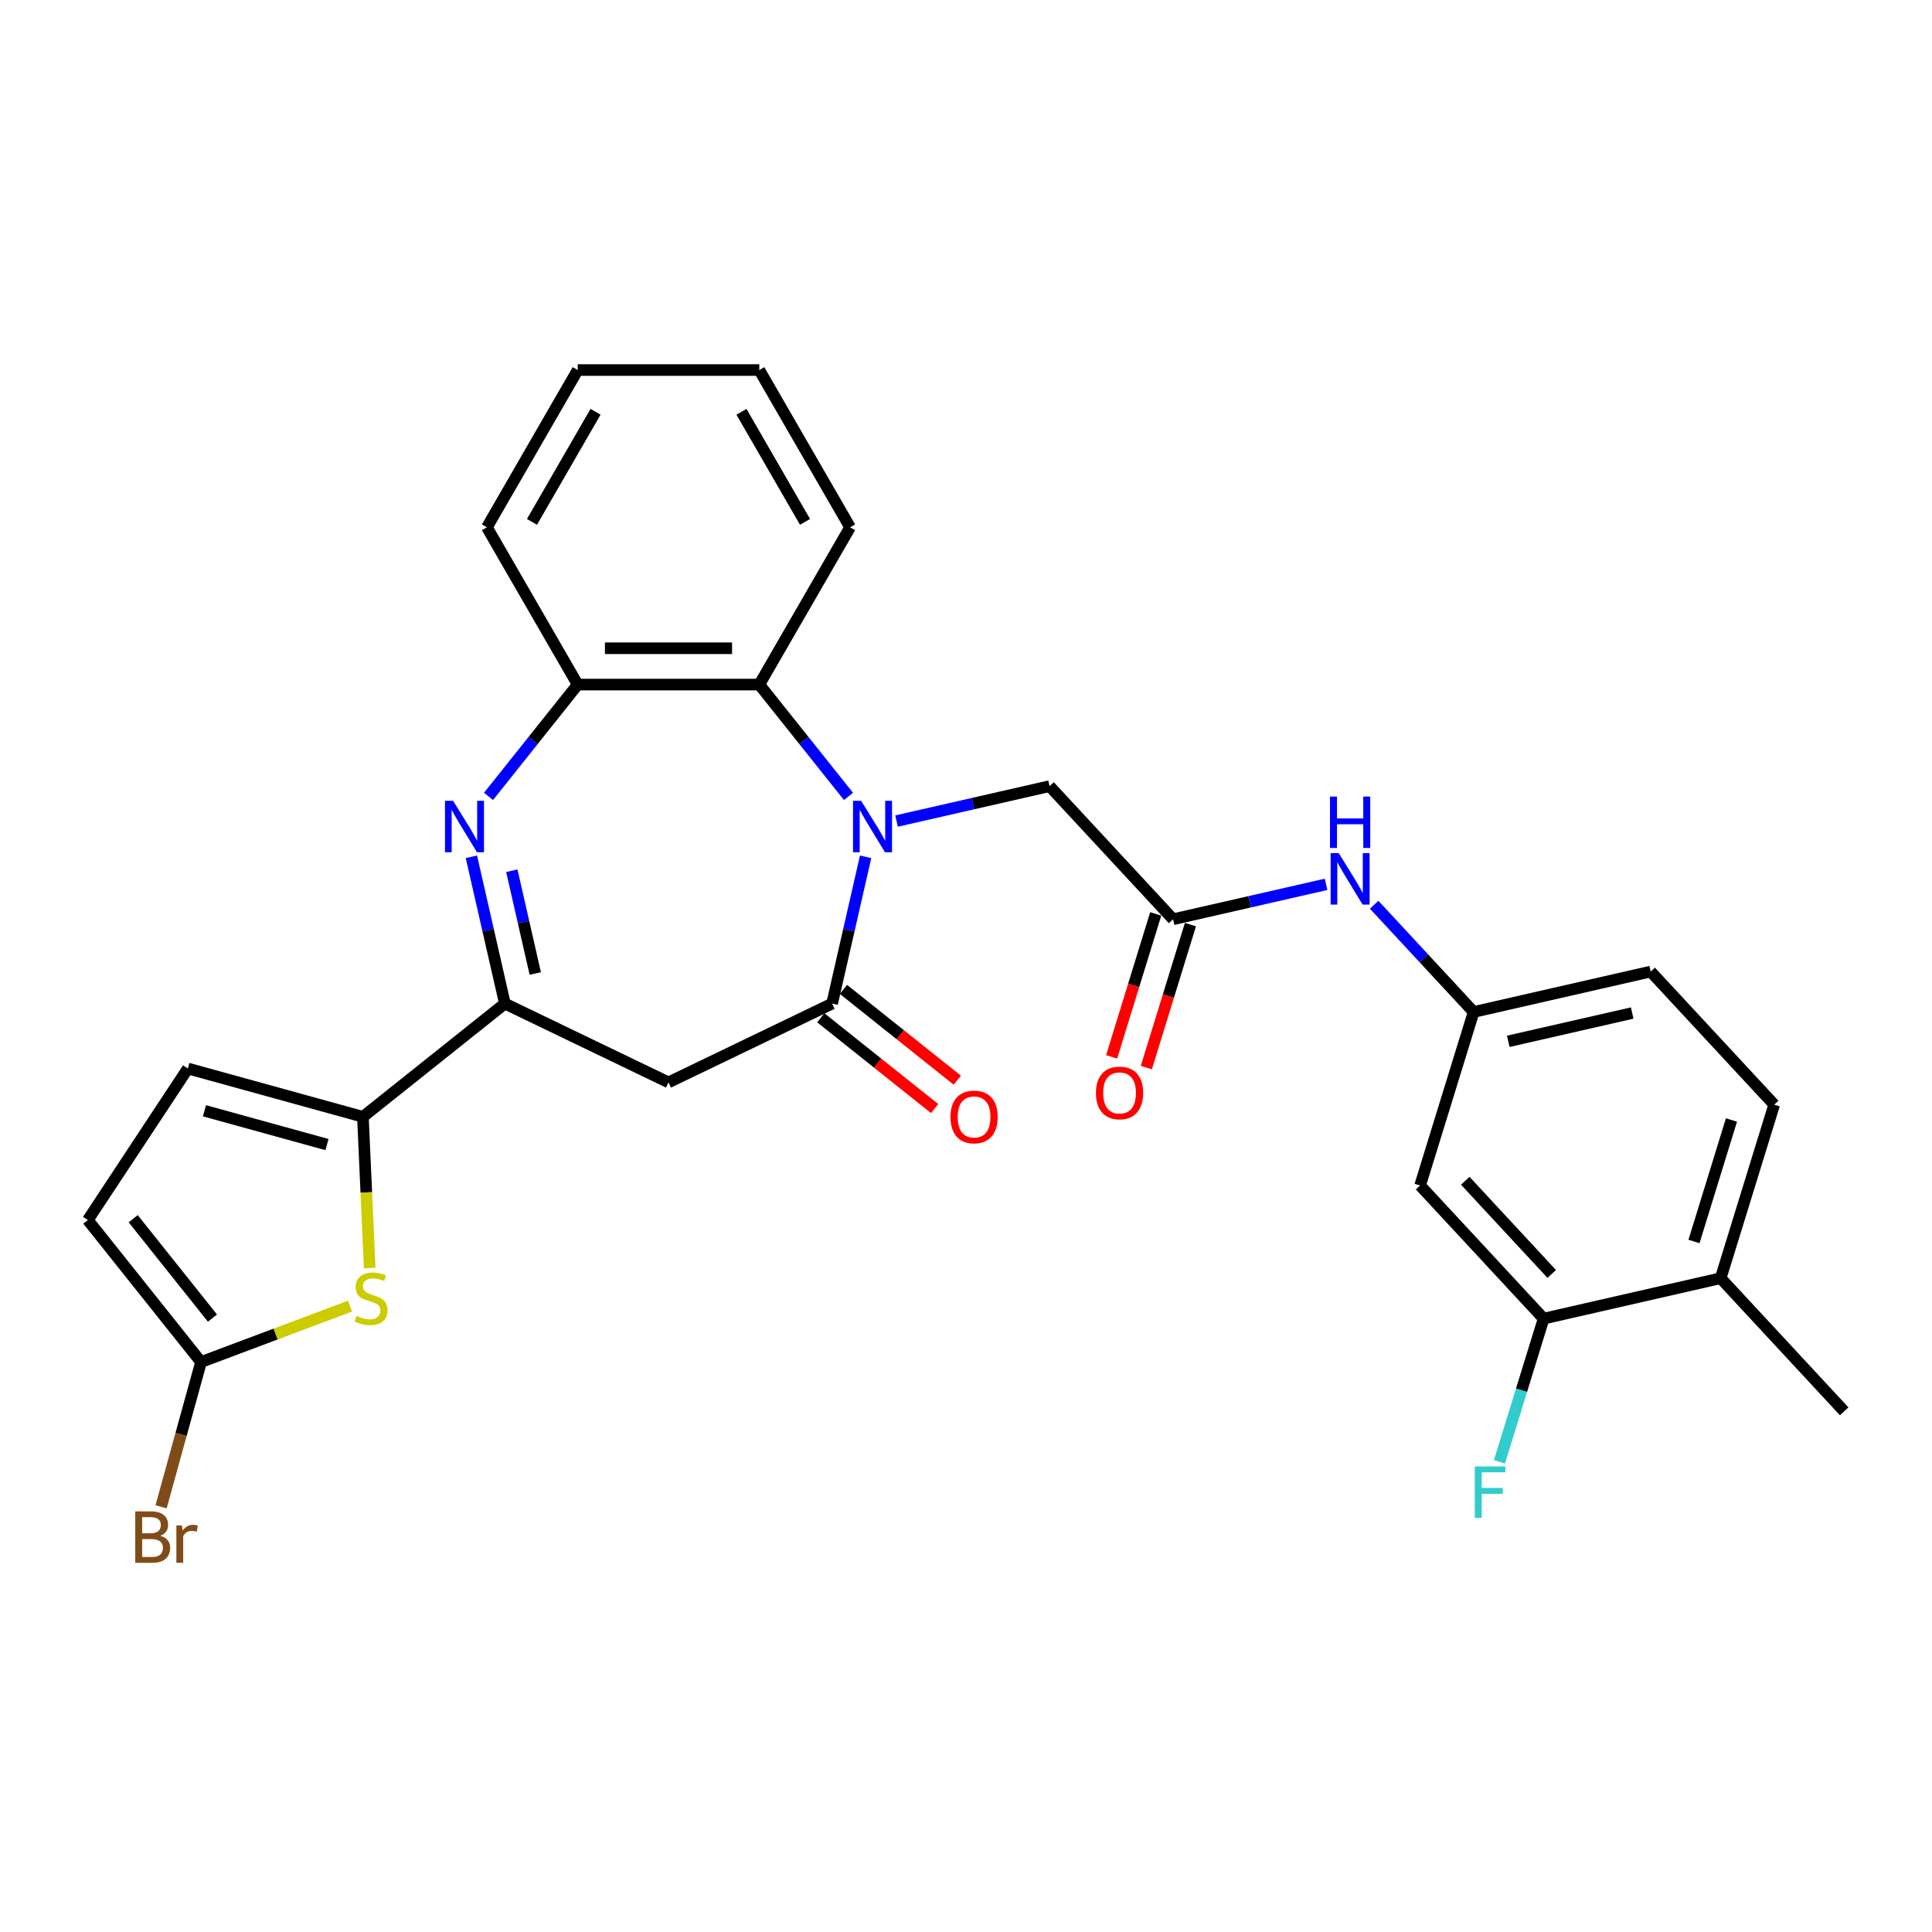 <?xml version='1.0' encoding='iso-8859-1'?>
<svg version='1.1' baseProfile='full'
              xmlns='http://www.w3.org/2000/svg'
                      xmlns:rdkit='http://www.rdkit.org/xml'
                      xmlns:xlink='http://www.w3.org/1999/xlink'
                  xml:space='preserve'
width='1000px' height='1000px' viewBox='0 0 1000 1000'>
<!-- END OF HEADER -->
<rect style='opacity:1.0;fill:#FFFFFF;stroke:none' width='1000' height='1000' x='0' y='0'> </rect>
<path class='bond-0' d='M 448.04,443.481 L 439.369,481.47' style='fill:none;fill-rule:evenodd;stroke:#0000FF;stroke-width:6px;stroke-linecap:butt;stroke-linejoin:miter;stroke-opacity:1' />
<path class='bond-0' d='M 439.369,481.47 L 430.698,519.458' style='fill:none;fill-rule:evenodd;stroke:#000000;stroke-width:6px;stroke-linecap:butt;stroke-linejoin:miter;stroke-opacity:1' />
<path class='bond-6' d='M 439.169,412.216 L 416.089,383.276' style='fill:none;fill-rule:evenodd;stroke:#0000FF;stroke-width:6px;stroke-linecap:butt;stroke-linejoin:miter;stroke-opacity:1' />
<path class='bond-6' d='M 416.089,383.276 L 393.01,354.335' style='fill:none;fill-rule:evenodd;stroke:#000000;stroke-width:6px;stroke-linecap:butt;stroke-linejoin:miter;stroke-opacity:1' />
<path class='bond-11' d='M 464.058,424.981 L 503.654,415.944' style='fill:none;fill-rule:evenodd;stroke:#0000FF;stroke-width:6px;stroke-linecap:butt;stroke-linejoin:miter;stroke-opacity:1' />
<path class='bond-11' d='M 503.654,415.944 L 543.25,406.906' style='fill:none;fill-rule:evenodd;stroke:#000000;stroke-width:6px;stroke-linecap:butt;stroke-linejoin:miter;stroke-opacity:1' />
<path class='bond-4' d='M 430.698,519.458 L 346.013,560.24' style='fill:none;fill-rule:evenodd;stroke:#000000;stroke-width:6px;stroke-linecap:butt;stroke-linejoin:miter;stroke-opacity:1' />
<path class='bond-16' d='M 424.838,526.807 L 454.297,550.3' style='fill:none;fill-rule:evenodd;stroke:#000000;stroke-width:6px;stroke-linecap:butt;stroke-linejoin:miter;stroke-opacity:1' />
<path class='bond-16' d='M 454.297,550.3 L 483.756,573.792' style='fill:none;fill-rule:evenodd;stroke:#FF0000;stroke-width:6px;stroke-linecap:butt;stroke-linejoin:miter;stroke-opacity:1' />
<path class='bond-16' d='M 436.559,512.11 L 466.018,535.602' style='fill:none;fill-rule:evenodd;stroke:#000000;stroke-width:6px;stroke-linecap:butt;stroke-linejoin:miter;stroke-opacity:1' />
<path class='bond-16' d='M 466.018,535.602 L 495.477,559.095' style='fill:none;fill-rule:evenodd;stroke:#FF0000;stroke-width:6px;stroke-linecap:butt;stroke-linejoin:miter;stroke-opacity:1' />
<path class='bond-1' d='M 252.857,412.216 L 275.937,383.276' style='fill:none;fill-rule:evenodd;stroke:#0000FF;stroke-width:6px;stroke-linecap:butt;stroke-linejoin:miter;stroke-opacity:1' />
<path class='bond-1' d='M 275.937,383.276 L 299.017,354.335' style='fill:none;fill-rule:evenodd;stroke:#000000;stroke-width:6px;stroke-linecap:butt;stroke-linejoin:miter;stroke-opacity:1' />
<path class='bond-29' d='M 243.987,443.481 L 252.657,481.47' style='fill:none;fill-rule:evenodd;stroke:#0000FF;stroke-width:6px;stroke-linecap:butt;stroke-linejoin:miter;stroke-opacity:1' />
<path class='bond-29' d='M 252.657,481.47 L 261.328,519.458' style='fill:none;fill-rule:evenodd;stroke:#000000;stroke-width:6px;stroke-linecap:butt;stroke-linejoin:miter;stroke-opacity:1' />
<path class='bond-29' d='M 264.915,450.694 L 270.985,477.287' style='fill:none;fill-rule:evenodd;stroke:#0000FF;stroke-width:6px;stroke-linecap:butt;stroke-linejoin:miter;stroke-opacity:1' />
<path class='bond-29' d='M 270.985,477.287 L 277.054,503.879' style='fill:none;fill-rule:evenodd;stroke:#000000;stroke-width:6px;stroke-linecap:butt;stroke-linejoin:miter;stroke-opacity:1' />
<path class='bond-2' d='M 261.328,519.458 L 346.013,560.24' style='fill:none;fill-rule:evenodd;stroke:#000000;stroke-width:6px;stroke-linecap:butt;stroke-linejoin:miter;stroke-opacity:1' />
<path class='bond-3' d='M 261.328,519.458 L 187.841,578.062' style='fill:none;fill-rule:evenodd;stroke:#000000;stroke-width:6px;stroke-linecap:butt;stroke-linejoin:miter;stroke-opacity:1' />
<path class='bond-5' d='M 187.841,578.062 L 189.599,617.201' style='fill:none;fill-rule:evenodd;stroke:#000000;stroke-width:6px;stroke-linecap:butt;stroke-linejoin:miter;stroke-opacity:1' />
<path class='bond-5' d='M 189.599,617.201 L 191.357,656.339' style='fill:none;fill-rule:evenodd;stroke:#CCCC00;stroke-width:6px;stroke-linecap:butt;stroke-linejoin:miter;stroke-opacity:1' />
<path class='bond-9' d='M 187.841,578.062 L 97.235,553.056' style='fill:none;fill-rule:evenodd;stroke:#000000;stroke-width:6px;stroke-linecap:butt;stroke-linejoin:miter;stroke-opacity:1' />
<path class='bond-9' d='M 169.249,592.433 L 105.825,574.929' style='fill:none;fill-rule:evenodd;stroke:#000000;stroke-width:6px;stroke-linecap:butt;stroke-linejoin:miter;stroke-opacity:1' />
<path class='bond-8' d='M 181.174,676.046 L 142.616,690.517' style='fill:none;fill-rule:evenodd;stroke:#CCCC00;stroke-width:6px;stroke-linecap:butt;stroke-linejoin:miter;stroke-opacity:1' />
<path class='bond-8' d='M 142.616,690.517 L 104.058,704.988' style='fill:none;fill-rule:evenodd;stroke:#000000;stroke-width:6px;stroke-linecap:butt;stroke-linejoin:miter;stroke-opacity:1' />
<path class='bond-7' d='M 393.01,354.335 L 299.017,354.335' style='fill:none;fill-rule:evenodd;stroke:#000000;stroke-width:6px;stroke-linecap:butt;stroke-linejoin:miter;stroke-opacity:1' />
<path class='bond-7' d='M 378.911,335.536 L 313.116,335.536' style='fill:none;fill-rule:evenodd;stroke:#000000;stroke-width:6px;stroke-linecap:butt;stroke-linejoin:miter;stroke-opacity:1' />
<path class='bond-24' d='M 393.01,354.335 L 440.006,272.934' style='fill:none;fill-rule:evenodd;stroke:#000000;stroke-width:6px;stroke-linecap:butt;stroke-linejoin:miter;stroke-opacity:1' />
<path class='bond-25' d='M 299.017,354.335 L 252.02,272.934' style='fill:none;fill-rule:evenodd;stroke:#000000;stroke-width:6px;stroke-linecap:butt;stroke-linejoin:miter;stroke-opacity:1' />
<path class='bond-21' d='M 104.058,704.988 L 93.716,742.461' style='fill:none;fill-rule:evenodd;stroke:#000000;stroke-width:6px;stroke-linecap:butt;stroke-linejoin:miter;stroke-opacity:1' />
<path class='bond-21' d='M 93.716,742.461 L 83.374,779.934' style='fill:none;fill-rule:evenodd;stroke:#7F4C19;stroke-width:6px;stroke-linecap:butt;stroke-linejoin:miter;stroke-opacity:1' />
<path class='bond-31' d='M 104.058,704.988 L 45.455,631.501' style='fill:none;fill-rule:evenodd;stroke:#000000;stroke-width:6px;stroke-linecap:butt;stroke-linejoin:miter;stroke-opacity:1' />
<path class='bond-31' d='M 109.965,682.244 L 68.942,630.803' style='fill:none;fill-rule:evenodd;stroke:#000000;stroke-width:6px;stroke-linecap:butt;stroke-linejoin:miter;stroke-opacity:1' />
<path class='bond-12' d='M 97.235,553.056 L 45.455,631.501' style='fill:none;fill-rule:evenodd;stroke:#000000;stroke-width:6px;stroke-linecap:butt;stroke-linejoin:miter;stroke-opacity:1' />
<path class='bond-10' d='M 607.182,475.808 L 543.25,406.906' style='fill:none;fill-rule:evenodd;stroke:#000000;stroke-width:6px;stroke-linecap:butt;stroke-linejoin:miter;stroke-opacity:1' />
<path class='bond-15' d='M 607.182,475.808 L 646.778,466.771' style='fill:none;fill-rule:evenodd;stroke:#000000;stroke-width:6px;stroke-linecap:butt;stroke-linejoin:miter;stroke-opacity:1' />
<path class='bond-15' d='M 646.778,466.771 L 686.374,457.733' style='fill:none;fill-rule:evenodd;stroke:#0000FF;stroke-width:6px;stroke-linecap:butt;stroke-linejoin:miter;stroke-opacity:1' />
<path class='bond-19' d='M 598.2,473.038 L 586.786,510.041' style='fill:none;fill-rule:evenodd;stroke:#000000;stroke-width:6px;stroke-linecap:butt;stroke-linejoin:miter;stroke-opacity:1' />
<path class='bond-19' d='M 586.786,510.041 L 575.372,547.045' style='fill:none;fill-rule:evenodd;stroke:#FF0000;stroke-width:6px;stroke-linecap:butt;stroke-linejoin:miter;stroke-opacity:1' />
<path class='bond-19' d='M 616.164,478.579 L 604.75,515.582' style='fill:none;fill-rule:evenodd;stroke:#000000;stroke-width:6px;stroke-linecap:butt;stroke-linejoin:miter;stroke-opacity:1' />
<path class='bond-19' d='M 604.75,515.582 L 593.335,552.586' style='fill:none;fill-rule:evenodd;stroke:#FF0000;stroke-width:6px;stroke-linecap:butt;stroke-linejoin:miter;stroke-opacity:1' />
<path class='bond-13' d='M 798.977,682.514 L 735.045,613.612' style='fill:none;fill-rule:evenodd;stroke:#000000;stroke-width:6px;stroke-linecap:butt;stroke-linejoin:miter;stroke-opacity:1' />
<path class='bond-13' d='M 803.168,659.392 L 758.416,611.161' style='fill:none;fill-rule:evenodd;stroke:#000000;stroke-width:6px;stroke-linecap:butt;stroke-linejoin:miter;stroke-opacity:1' />
<path class='bond-22' d='M 798.977,682.514 L 787.54,719.593' style='fill:none;fill-rule:evenodd;stroke:#000000;stroke-width:6px;stroke-linecap:butt;stroke-linejoin:miter;stroke-opacity:1' />
<path class='bond-22' d='M 787.54,719.593 L 776.102,756.672' style='fill:none;fill-rule:evenodd;stroke:#33CCCC;stroke-width:6px;stroke-linecap:butt;stroke-linejoin:miter;stroke-opacity:1' />
<path class='bond-32' d='M 798.977,682.514 L 890.614,661.599' style='fill:none;fill-rule:evenodd;stroke:#000000;stroke-width:6px;stroke-linecap:butt;stroke-linejoin:miter;stroke-opacity:1' />
<path class='bond-14' d='M 735.045,613.612 L 762.75,523.795' style='fill:none;fill-rule:evenodd;stroke:#000000;stroke-width:6px;stroke-linecap:butt;stroke-linejoin:miter;stroke-opacity:1' />
<path class='bond-17' d='M 711.263,468.305 L 737.007,496.05' style='fill:none;fill-rule:evenodd;stroke:#0000FF;stroke-width:6px;stroke-linecap:butt;stroke-linejoin:miter;stroke-opacity:1' />
<path class='bond-17' d='M 737.007,496.05 L 762.75,523.795' style='fill:none;fill-rule:evenodd;stroke:#000000;stroke-width:6px;stroke-linecap:butt;stroke-linejoin:miter;stroke-opacity:1' />
<path class='bond-23' d='M 762.75,523.795 L 854.387,502.879' style='fill:none;fill-rule:evenodd;stroke:#000000;stroke-width:6px;stroke-linecap:butt;stroke-linejoin:miter;stroke-opacity:1' />
<path class='bond-23' d='M 780.679,538.985 L 844.825,524.344' style='fill:none;fill-rule:evenodd;stroke:#000000;stroke-width:6px;stroke-linecap:butt;stroke-linejoin:miter;stroke-opacity:1' />
<path class='bond-18' d='M 890.614,661.599 L 918.319,571.781' style='fill:none;fill-rule:evenodd;stroke:#000000;stroke-width:6px;stroke-linecap:butt;stroke-linejoin:miter;stroke-opacity:1' />
<path class='bond-18' d='M 876.806,642.585 L 896.2,579.713' style='fill:none;fill-rule:evenodd;stroke:#000000;stroke-width:6px;stroke-linecap:butt;stroke-linejoin:miter;stroke-opacity:1' />
<path class='bond-26' d='M 890.614,661.599 L 954.545,730.5' style='fill:none;fill-rule:evenodd;stroke:#000000;stroke-width:6px;stroke-linecap:butt;stroke-linejoin:miter;stroke-opacity:1' />
<path class='bond-20' d='M 918.319,571.781 L 854.387,502.879' style='fill:none;fill-rule:evenodd;stroke:#000000;stroke-width:6px;stroke-linecap:butt;stroke-linejoin:miter;stroke-opacity:1' />
<path class='bond-27' d='M 440.006,272.934 L 393.01,191.534' style='fill:none;fill-rule:evenodd;stroke:#000000;stroke-width:6px;stroke-linecap:butt;stroke-linejoin:miter;stroke-opacity:1' />
<path class='bond-27' d='M 416.677,270.123 L 383.779,213.143' style='fill:none;fill-rule:evenodd;stroke:#000000;stroke-width:6px;stroke-linecap:butt;stroke-linejoin:miter;stroke-opacity:1' />
<path class='bond-30' d='M 252.02,272.934 L 299.017,191.534' style='fill:none;fill-rule:evenodd;stroke:#000000;stroke-width:6px;stroke-linecap:butt;stroke-linejoin:miter;stroke-opacity:1' />
<path class='bond-30' d='M 275.349,270.123 L 308.247,213.143' style='fill:none;fill-rule:evenodd;stroke:#000000;stroke-width:6px;stroke-linecap:butt;stroke-linejoin:miter;stroke-opacity:1' />
<path class='bond-28' d='M 393.01,191.534 L 299.017,191.534' style='fill:none;fill-rule:evenodd;stroke:#000000;stroke-width:6px;stroke-linecap:butt;stroke-linejoin:miter;stroke-opacity:1' />
<path  class='atom-0' d='M 445.73 414.512
L 454.452 428.611
Q 455.317 430.002, 456.708 432.521
Q 458.099 435.04, 458.174 435.191
L 458.174 414.512
L 461.709 414.512
L 461.709 441.131
L 458.062 441.131
L 448.7 425.716
Q 447.61 423.911, 446.444 421.844
Q 445.316 419.776, 444.978 419.137
L 444.978 441.131
L 441.519 441.131
L 441.519 414.512
L 445.73 414.512
' fill='#0000FF'/>
<path  class='atom-2' d='M 234.529 414.512
L 243.251 428.611
Q 244.116 430.002, 245.507 432.521
Q 246.898 435.04, 246.973 435.191
L 246.973 414.512
L 250.508 414.512
L 250.508 441.131
L 246.861 441.131
L 237.499 425.716
Q 236.409 423.911, 235.243 421.844
Q 234.115 419.776, 233.777 419.137
L 233.777 441.131
L 230.318 441.131
L 230.318 414.512
L 234.529 414.512
' fill='#0000FF'/>
<path  class='atom-6' d='M 184.539 681.097
Q 184.84 681.21, 186.08 681.736
Q 187.321 682.262, 188.674 682.601
Q 190.066 682.902, 191.419 682.902
Q 193.938 682.902, 195.404 681.699
Q 196.871 680.458, 196.871 678.315
Q 196.871 676.848, 196.119 675.946
Q 195.404 675.044, 194.276 674.555
Q 193.149 674.066, 191.269 673.502
Q 188.9 672.788, 187.471 672.111
Q 186.08 671.434, 185.065 670.006
Q 184.088 668.577, 184.088 666.171
Q 184.088 662.825, 186.343 660.757
Q 188.637 658.689, 193.149 658.689
Q 196.232 658.689, 199.728 660.155
L 198.863 663.05
Q 195.668 661.734, 193.261 661.734
Q 190.667 661.734, 189.238 662.825
Q 187.81 663.877, 187.847 665.72
Q 187.847 667.148, 188.562 668.013
Q 189.314 668.878, 190.366 669.367
Q 191.457 669.855, 193.261 670.419
Q 195.668 671.171, 197.096 671.923
Q 198.525 672.675, 199.54 674.217
Q 200.593 675.721, 200.593 678.315
Q 200.593 681.999, 198.111 683.992
Q 195.668 685.947, 191.569 685.947
Q 189.201 685.947, 187.396 685.421
Q 185.629 684.932, 183.524 684.067
L 184.539 681.097
' fill='#CCCC00'/>
<path  class='atom-16' d='M 692.935 441.583
L 701.657 455.682
Q 702.522 457.073, 703.913 459.592
Q 705.304 462.111, 705.379 462.262
L 705.379 441.583
L 708.914 441.583
L 708.914 468.202
L 705.267 468.202
L 695.905 452.787
Q 694.815 450.983, 693.649 448.915
Q 692.521 446.847, 692.183 446.208
L 692.183 468.202
L 688.724 468.202
L 688.724 441.583
L 692.935 441.583
' fill='#0000FF'/>
<path  class='atom-16' d='M 688.404 412.302
L 692.014 412.302
L 692.014 423.619
L 705.624 423.619
L 705.624 412.302
L 709.233 412.302
L 709.233 438.921
L 705.624 438.921
L 705.624 426.627
L 692.014 426.627
L 692.014 438.921
L 688.404 438.921
L 688.404 412.302
' fill='#0000FF'/>
<path  class='atom-17' d='M 491.966 578.137
Q 491.966 571.746, 495.124 568.174
Q 498.282 564.602, 504.185 564.602
Q 510.088 564.602, 513.246 568.174
Q 516.404 571.746, 516.404 578.137
Q 516.404 584.604, 513.208 588.289
Q 510.013 591.936, 504.185 591.936
Q 498.32 591.936, 495.124 588.289
Q 491.966 584.642, 491.966 578.137
M 504.185 588.928
Q 508.246 588.928, 510.426 586.221
Q 512.645 583.476, 512.645 578.137
Q 512.645 572.911, 510.426 570.28
Q 508.246 567.61, 504.185 567.61
Q 500.125 567.61, 497.906 570.242
Q 495.726 572.874, 495.726 578.137
Q 495.726 583.514, 497.906 586.221
Q 500.125 588.928, 504.185 588.928
' fill='#FF0000'/>
<path  class='atom-20' d='M 567.258 565.701
Q 567.258 559.309, 570.416 555.737
Q 573.574 552.166, 579.477 552.166
Q 585.38 552.166, 588.538 555.737
Q 591.696 559.309, 591.696 565.701
Q 591.696 572.167, 588.5 575.852
Q 585.305 579.499, 579.477 579.499
Q 573.612 579.499, 570.416 575.852
Q 567.258 572.205, 567.258 565.701
M 579.477 576.491
Q 583.538 576.491, 585.718 573.784
Q 587.936 571.04, 587.936 565.701
Q 587.936 560.475, 585.718 557.843
Q 583.538 555.173, 579.477 555.173
Q 575.417 555.173, 573.198 557.805
Q 571.018 560.437, 571.018 565.701
Q 571.018 571.077, 573.198 573.784
Q 575.417 576.491, 579.477 576.491
' fill='#FF0000'/>
<path  class='atom-22' d='M 82.944 794.917
Q 85.501 795.631, 86.779 797.21
Q 88.095 798.752, 88.095 801.045
Q 88.095 804.73, 85.726 806.835
Q 83.395 808.903, 78.959 808.903
L 70.011 808.903
L 70.011 782.284
L 77.868 782.284
Q 82.418 782.284, 84.711 784.127
Q 87.005 785.969, 87.005 789.353
Q 87.005 793.376, 82.944 794.917
M 73.582 785.292
L 73.582 793.639
L 77.868 793.639
Q 80.5 793.639, 81.854 792.586
Q 83.245 791.496, 83.245 789.353
Q 83.245 785.292, 77.868 785.292
L 73.582 785.292
M 78.959 805.895
Q 81.553 805.895, 82.944 804.655
Q 84.335 803.414, 84.335 801.045
Q 84.335 798.865, 82.794 797.774
Q 81.29 796.646, 78.395 796.646
L 73.582 796.646
L 73.582 805.895
L 78.959 805.895
' fill='#7F4C19'/>
<path  class='atom-22' d='M 94.148 789.578
L 94.562 792.248
Q 96.592 789.24, 99.9 789.24
Q 100.953 789.24, 102.382 789.616
L 101.818 792.774
Q 100.201 792.398, 99.299 792.398
Q 97.72 792.398, 96.667 793.037
Q 95.652 793.639, 94.825 795.105
L 94.825 808.903
L 91.291 808.903
L 91.291 789.578
L 94.148 789.578
' fill='#7F4C19'/>
<path  class='atom-23' d='M 763.358 759.022
L 779.186 759.022
L 779.186 762.067
L 766.93 762.067
L 766.93 770.151
L 777.833 770.151
L 777.833 773.234
L 766.93 773.234
L 766.93 785.641
L 763.358 785.641
L 763.358 759.022
' fill='#33CCCC'/>
</svg>
